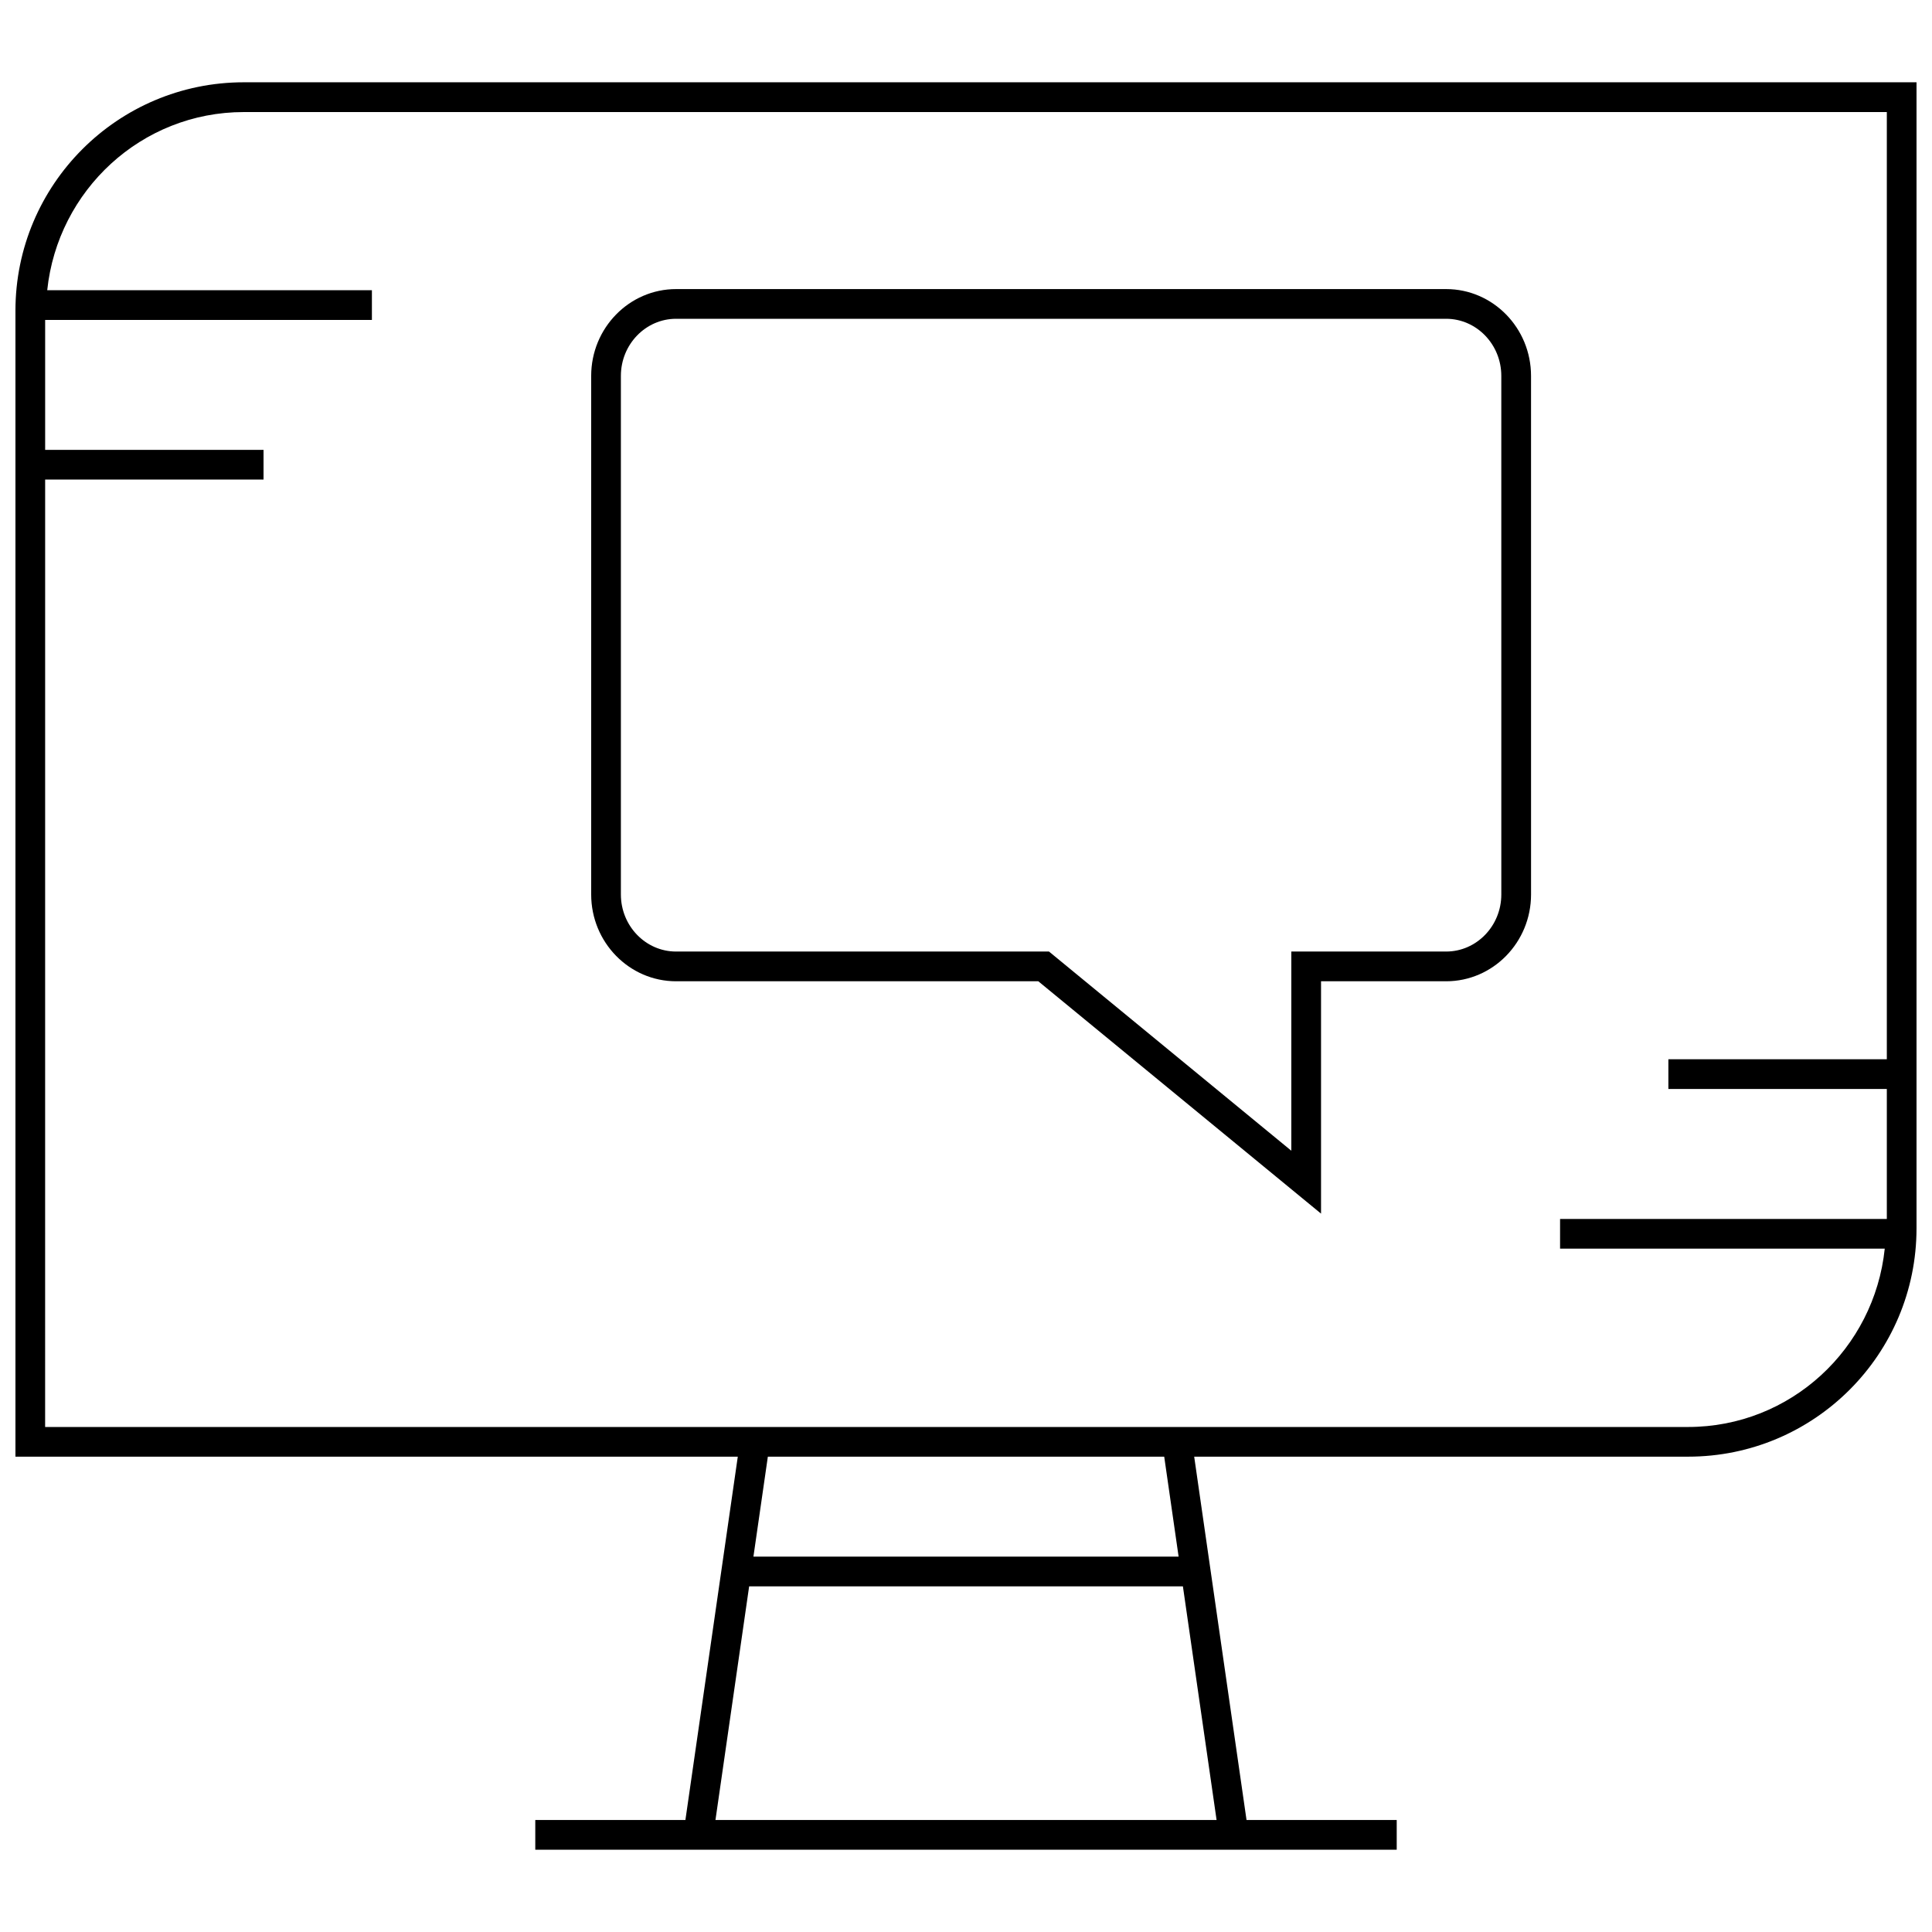 <?xml version="1.0" encoding="UTF-8"?>
<!-- Uploaded to: SVG Repo, www.svgrepo.com, Generator: SVG Repo Mixer Tools -->
<svg width="800px" height="800px" version="1.1" viewBox="144 144 512 512" xmlns="http://www.w3.org/2000/svg">
 <defs>
  <clipPath id="a">
   <path d="m148.09 165h503.81v470h-503.81z"/>
  </clipPath>
 </defs>
 <path d="m527.24 220.61h-204.07c-12.406 0-22.5 10.312-22.5 23.004v137.43c0 12.691 10.094 23.004 22.5 23.004h95.992l74.926 61.574v-61.574h33.156c12.406 0 22.5-10.312 22.5-23.004l-0.004-137.43c0-12.691-10.09-23.004-22.496-23.004zm14.625 160.43c0 8.344-6.566 15.129-14.625 15.129h-41.027v52.789l-64.219-52.789h-98.828c-8.062 0-14.625-6.785-14.625-15.129v-137.43c0-8.344 6.566-15.129 14.625-15.129h204.07c8.062 0 14.625 6.785 14.625 15.129z"/>
 <g clip-path="url(#a)">
  <path d="m325.64 626.32h-39.785v7.871h228.29v-7.871h-39.801l-13.871-96.289h130.89c33.441 0 60.535-27.109 60.535-60.535v-303.69h-443.27c-33.426 0-60.535 27.113-60.535 60.551v303.67h191.43zm7.965 0 8.926-61.922h114.95l8.926 61.922zm122.74-69.793h-112.68l3.824-26.496h105.04zm-300.38-285.44h57.875v-7.871h-57.875v-34.434h86.594v-7.871h-86.043c2.769-26.449 24.938-47.215 52.113-47.215h435.4v251.02h-57.891v7.871h57.891v34.449l-86.594-0.004v7.871h86.043c-2.754 26.48-24.922 47.262-52.129 47.262l-435.39 0.004z"/>
 </g>
</svg>